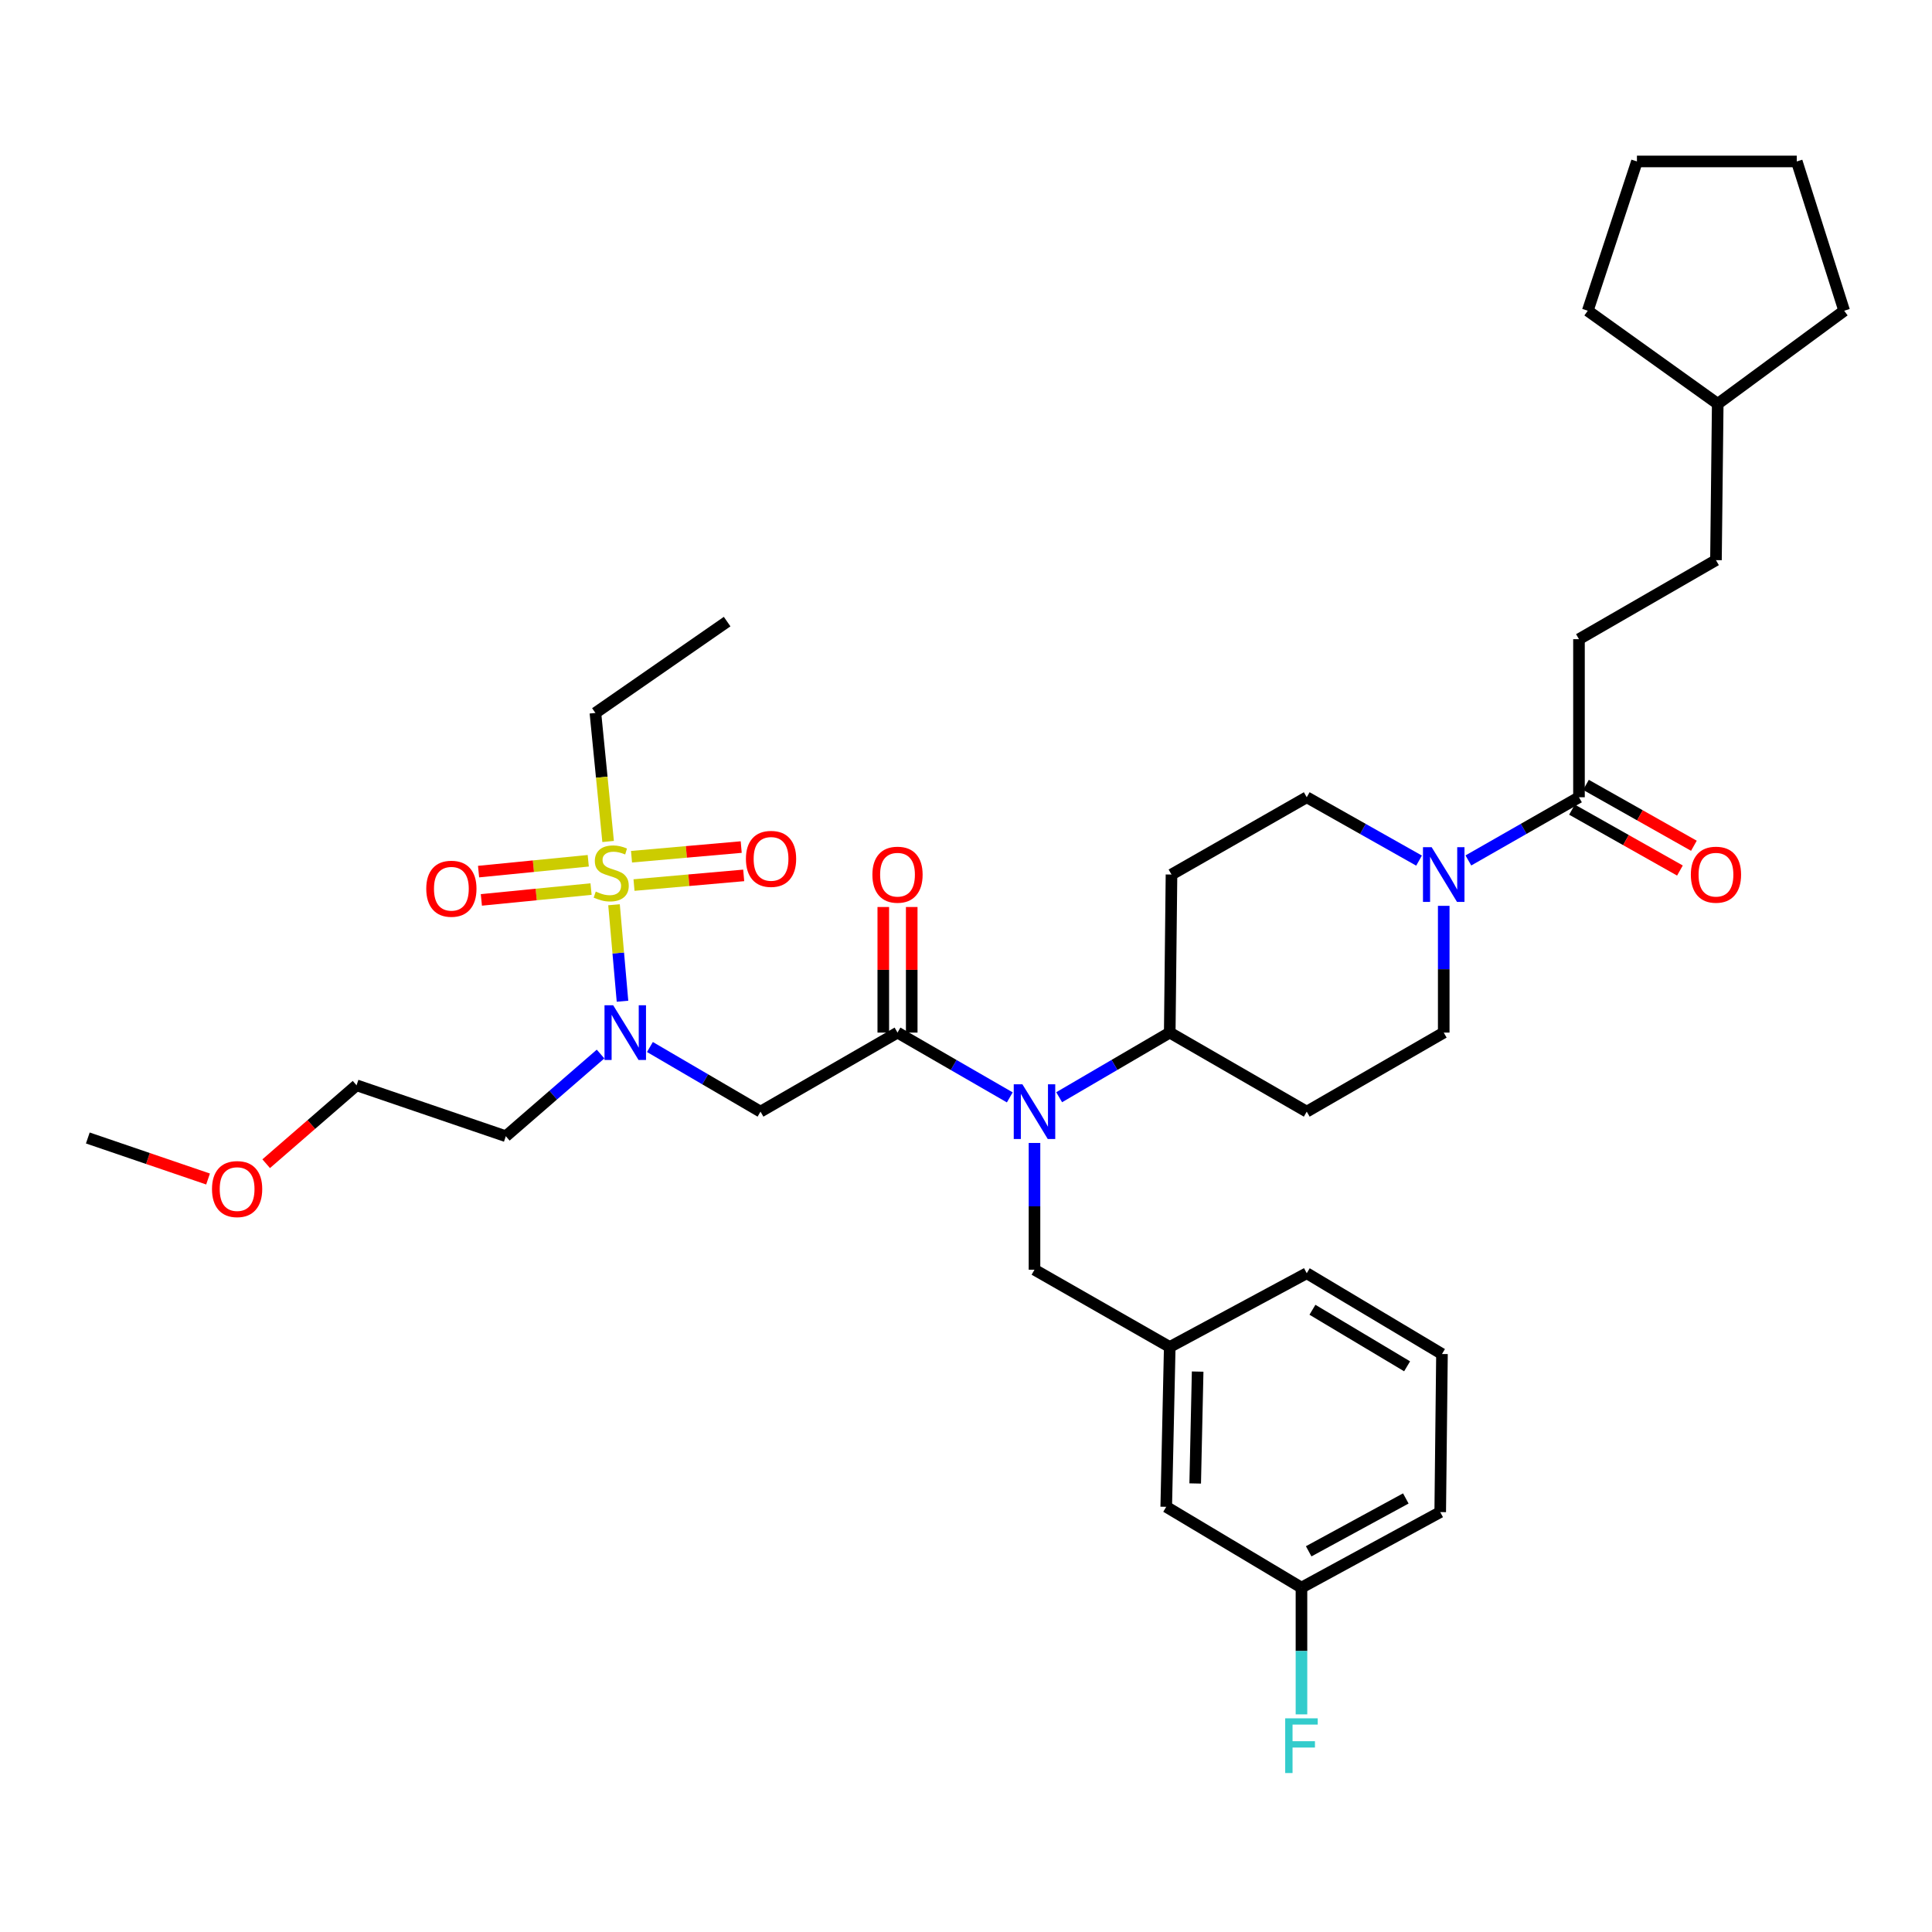 <?xml version='1.0' encoding='iso-8859-1'?>
<svg version='1.1' baseProfile='full'
              xmlns='http://www.w3.org/2000/svg'
                      xmlns:rdkit='http://www.rdkit.org/xml'
                      xmlns:xlink='http://www.w3.org/1999/xlink'
                  xml:space='preserve'
width='1000px' height='1000px' viewBox='0 0 1000 1000'>
<!-- END OF HEADER -->
<rect style='opacity:1.0;fill:#FFFFFF;stroke:none' width='1000' height='1000' x='0' y='0'> </rect>
<path class='bond-0' d='M 734.497,445.45 L 705.433,429.054' style='fill:none;fill-rule:evenodd;stroke:#0000FF;stroke-width:6px;stroke-linecap:butt;stroke-linejoin:miter;stroke-opacity:1' />
<path class='bond-0' d='M 705.433,429.054 L 676.368,412.658' style='fill:none;fill-rule:evenodd;stroke:#000000;stroke-width:6px;stroke-linecap:butt;stroke-linejoin:miter;stroke-opacity:1' />
<path class='bond-1' d='M 760.028,445.369 L 788.652,429.013' style='fill:none;fill-rule:evenodd;stroke:#0000FF;stroke-width:6px;stroke-linecap:butt;stroke-linejoin:miter;stroke-opacity:1' />
<path class='bond-1' d='M 788.652,429.013 L 817.277,412.658' style='fill:none;fill-rule:evenodd;stroke:#000000;stroke-width:6px;stroke-linecap:butt;stroke-linejoin:miter;stroke-opacity:1' />
<path class='bond-2' d='M 747.272,468.862 L 747.272,501.666' style='fill:none;fill-rule:evenodd;stroke:#0000FF;stroke-width:6px;stroke-linecap:butt;stroke-linejoin:miter;stroke-opacity:1' />
<path class='bond-2' d='M 747.272,501.666 L 747.272,534.47' style='fill:none;fill-rule:evenodd;stroke:#000000;stroke-width:6px;stroke-linecap:butt;stroke-linejoin:miter;stroke-opacity:1' />
<path class='bond-3' d='M 817.277,330.836 L 888.18,289.93' style='fill:none;fill-rule:evenodd;stroke:#000000;stroke-width:6px;stroke-linecap:butt;stroke-linejoin:miter;stroke-opacity:1' />
<path class='bond-4' d='M 817.277,330.836 L 817.277,412.658' style='fill:none;fill-rule:evenodd;stroke:#000000;stroke-width:6px;stroke-linecap:butt;stroke-linejoin:miter;stroke-opacity:1' />
<path class='bond-5' d='M 813.66,419.069 L 841.594,434.827' style='fill:none;fill-rule:evenodd;stroke:#000000;stroke-width:6px;stroke-linecap:butt;stroke-linejoin:miter;stroke-opacity:1' />
<path class='bond-5' d='M 841.594,434.827 L 869.529,450.586' style='fill:none;fill-rule:evenodd;stroke:#FF0000;stroke-width:6px;stroke-linecap:butt;stroke-linejoin:miter;stroke-opacity:1' />
<path class='bond-5' d='M 820.893,406.247 L 848.827,422.006' style='fill:none;fill-rule:evenodd;stroke:#000000;stroke-width:6px;stroke-linecap:butt;stroke-linejoin:miter;stroke-opacity:1' />
<path class='bond-5' d='M 848.827,422.006 L 876.762,437.765' style='fill:none;fill-rule:evenodd;stroke:#FF0000;stroke-width:6px;stroke-linecap:butt;stroke-linejoin:miter;stroke-opacity:1' />
<path class='bond-6' d='M 888.18,289.93 L 889.096,209.016' style='fill:none;fill-rule:evenodd;stroke:#000000;stroke-width:6px;stroke-linecap:butt;stroke-linejoin:miter;stroke-opacity:1' />
<path class='bond-7' d='M 889.096,209.016 L 954.545,160.839' style='fill:none;fill-rule:evenodd;stroke:#000000;stroke-width:6px;stroke-linecap:butt;stroke-linejoin:miter;stroke-opacity:1' />
<path class='bond-8' d='M 889.096,209.016 L 821.824,160.839' style='fill:none;fill-rule:evenodd;stroke:#000000;stroke-width:6px;stroke-linecap:butt;stroke-linejoin:miter;stroke-opacity:1' />
<path class='bond-9' d='M 336.399,541.932 L 365.017,558.659' style='fill:none;fill-rule:evenodd;stroke:#0000FF;stroke-width:6px;stroke-linecap:butt;stroke-linejoin:miter;stroke-opacity:1' />
<path class='bond-9' d='M 365.017,558.659 L 393.636,575.385' style='fill:none;fill-rule:evenodd;stroke:#000000;stroke-width:6px;stroke-linecap:butt;stroke-linejoin:miter;stroke-opacity:1' />
<path class='bond-10' d='M 322.205,518.234 L 320.01,493.266' style='fill:none;fill-rule:evenodd;stroke:#0000FF;stroke-width:6px;stroke-linecap:butt;stroke-linejoin:miter;stroke-opacity:1' />
<path class='bond-10' d='M 320.01,493.266 L 317.816,468.298' style='fill:none;fill-rule:evenodd;stroke:#CCCC00;stroke-width:6px;stroke-linecap:butt;stroke-linejoin:miter;stroke-opacity:1' />
<path class='bond-11' d='M 310.846,545.565 L 286.33,566.838' style='fill:none;fill-rule:evenodd;stroke:#0000FF;stroke-width:6px;stroke-linecap:butt;stroke-linejoin:miter;stroke-opacity:1' />
<path class='bond-11' d='M 286.33,566.838 L 261.814,588.11' style='fill:none;fill-rule:evenodd;stroke:#000000;stroke-width:6px;stroke-linecap:butt;stroke-linejoin:miter;stroke-opacity:1' />
<path class='bond-12' d='M 308.183,369.02 L 376.364,321.742' style='fill:none;fill-rule:evenodd;stroke:#000000;stroke-width:6px;stroke-linecap:butt;stroke-linejoin:miter;stroke-opacity:1' />
<path class='bond-13' d='M 308.183,369.02 L 311.472,402.285' style='fill:none;fill-rule:evenodd;stroke:#000000;stroke-width:6px;stroke-linecap:butt;stroke-linejoin:miter;stroke-opacity:1' />
<path class='bond-13' d='M 311.472,402.285 L 314.76,435.551' style='fill:none;fill-rule:evenodd;stroke:#CCCC00;stroke-width:6px;stroke-linecap:butt;stroke-linejoin:miter;stroke-opacity:1' />
<path class='bond-14' d='M 328.163,458.1 L 356.551,455.602' style='fill:none;fill-rule:evenodd;stroke:#CCCC00;stroke-width:6px;stroke-linecap:butt;stroke-linejoin:miter;stroke-opacity:1' />
<path class='bond-14' d='M 356.551,455.602 L 384.94,453.104' style='fill:none;fill-rule:evenodd;stroke:#FF0000;stroke-width:6px;stroke-linecap:butt;stroke-linejoin:miter;stroke-opacity:1' />
<path class='bond-14' d='M 326.873,443.436 L 355.261,440.938' style='fill:none;fill-rule:evenodd;stroke:#CCCC00;stroke-width:6px;stroke-linecap:butt;stroke-linejoin:miter;stroke-opacity:1' />
<path class='bond-14' d='M 355.261,440.938 L 383.649,438.44' style='fill:none;fill-rule:evenodd;stroke:#FF0000;stroke-width:6px;stroke-linecap:butt;stroke-linejoin:miter;stroke-opacity:1' />
<path class='bond-15' d='M 304.479,445.528 L 276.092,448.334' style='fill:none;fill-rule:evenodd;stroke:#CCCC00;stroke-width:6px;stroke-linecap:butt;stroke-linejoin:miter;stroke-opacity:1' />
<path class='bond-15' d='M 276.092,448.334 L 247.706,451.14' style='fill:none;fill-rule:evenodd;stroke:#FF0000;stroke-width:6px;stroke-linecap:butt;stroke-linejoin:miter;stroke-opacity:1' />
<path class='bond-15' d='M 305.927,460.177 L 277.541,462.983' style='fill:none;fill-rule:evenodd;stroke:#CCCC00;stroke-width:6px;stroke-linecap:butt;stroke-linejoin:miter;stroke-opacity:1' />
<path class='bond-15' d='M 277.541,462.983 L 249.154,465.789' style='fill:none;fill-rule:evenodd;stroke:#FF0000;stroke-width:6px;stroke-linecap:butt;stroke-linejoin:miter;stroke-opacity:1' />
<path class='bond-16' d='M 137.775,602.329 L 161.161,582.036' style='fill:none;fill-rule:evenodd;stroke:#FF0000;stroke-width:6px;stroke-linecap:butt;stroke-linejoin:miter;stroke-opacity:1' />
<path class='bond-16' d='M 161.161,582.036 L 184.547,561.744' style='fill:none;fill-rule:evenodd;stroke:#000000;stroke-width:6px;stroke-linecap:butt;stroke-linejoin:miter;stroke-opacity:1' />
<path class='bond-17' d='M 107.688,610.252 L 76.571,599.635' style='fill:none;fill-rule:evenodd;stroke:#FF0000;stroke-width:6px;stroke-linecap:butt;stroke-linejoin:miter;stroke-opacity:1' />
<path class='bond-17' d='M 76.571,599.635 L 45.455,589.018' style='fill:none;fill-rule:evenodd;stroke:#000000;stroke-width:6px;stroke-linecap:butt;stroke-linejoin:miter;stroke-opacity:1' />
<path class='bond-18' d='M 261.814,588.11 L 184.547,561.744' style='fill:none;fill-rule:evenodd;stroke:#000000;stroke-width:6px;stroke-linecap:butt;stroke-linejoin:miter;stroke-opacity:1' />
<path class='bond-19' d='M 676.368,412.658 L 606.364,452.657' style='fill:none;fill-rule:evenodd;stroke:#000000;stroke-width:6px;stroke-linecap:butt;stroke-linejoin:miter;stroke-opacity:1' />
<path class='bond-20' d='M 606.364,452.657 L 605.456,534.47' style='fill:none;fill-rule:evenodd;stroke:#000000;stroke-width:6px;stroke-linecap:butt;stroke-linejoin:miter;stroke-opacity:1' />
<path class='bond-21' d='M 605.456,534.47 L 676.368,575.385' style='fill:none;fill-rule:evenodd;stroke:#000000;stroke-width:6px;stroke-linecap:butt;stroke-linejoin:miter;stroke-opacity:1' />
<path class='bond-22' d='M 605.456,534.47 L 576.838,551.197' style='fill:none;fill-rule:evenodd;stroke:#000000;stroke-width:6px;stroke-linecap:butt;stroke-linejoin:miter;stroke-opacity:1' />
<path class='bond-22' d='M 576.838,551.197 L 548.219,567.923' style='fill:none;fill-rule:evenodd;stroke:#0000FF;stroke-width:6px;stroke-linecap:butt;stroke-linejoin:miter;stroke-opacity:1' />
<path class='bond-23' d='M 676.368,575.385 L 747.272,534.47' style='fill:none;fill-rule:evenodd;stroke:#000000;stroke-width:6px;stroke-linecap:butt;stroke-linejoin:miter;stroke-opacity:1' />
<path class='bond-24' d='M 535.452,591.591 L 535.452,624.395' style='fill:none;fill-rule:evenodd;stroke:#0000FF;stroke-width:6px;stroke-linecap:butt;stroke-linejoin:miter;stroke-opacity:1' />
<path class='bond-24' d='M 535.452,624.395 L 535.452,657.199' style='fill:none;fill-rule:evenodd;stroke:#000000;stroke-width:6px;stroke-linecap:butt;stroke-linejoin:miter;stroke-opacity:1' />
<path class='bond-25' d='M 522.665,568.007 L 493.607,551.239' style='fill:none;fill-rule:evenodd;stroke:#0000FF;stroke-width:6px;stroke-linecap:butt;stroke-linejoin:miter;stroke-opacity:1' />
<path class='bond-25' d='M 493.607,551.239 L 464.548,534.47' style='fill:none;fill-rule:evenodd;stroke:#000000;stroke-width:6px;stroke-linecap:butt;stroke-linejoin:miter;stroke-opacity:1' />
<path class='bond-26' d='M 535.452,657.199 L 605.456,697.198' style='fill:none;fill-rule:evenodd;stroke:#000000;stroke-width:6px;stroke-linecap:butt;stroke-linejoin:miter;stroke-opacity:1' />
<path class='bond-27' d='M 605.456,697.198 L 676.368,659.022' style='fill:none;fill-rule:evenodd;stroke:#000000;stroke-width:6px;stroke-linecap:butt;stroke-linejoin:miter;stroke-opacity:1' />
<path class='bond-28' d='M 605.456,697.198 L 603.641,779.927' style='fill:none;fill-rule:evenodd;stroke:#000000;stroke-width:6px;stroke-linecap:butt;stroke-linejoin:miter;stroke-opacity:1' />
<path class='bond-28' d='M 619.901,709.93 L 618.63,767.841' style='fill:none;fill-rule:evenodd;stroke:#000000;stroke-width:6px;stroke-linecap:butt;stroke-linejoin:miter;stroke-opacity:1' />
<path class='bond-29' d='M 603.641,779.927 L 673.637,821.75' style='fill:none;fill-rule:evenodd;stroke:#000000;stroke-width:6px;stroke-linecap:butt;stroke-linejoin:miter;stroke-opacity:1' />
<path class='bond-30' d='M 673.637,821.75 L 745.457,782.659' style='fill:none;fill-rule:evenodd;stroke:#000000;stroke-width:6px;stroke-linecap:butt;stroke-linejoin:miter;stroke-opacity:1' />
<path class='bond-30' d='M 677.372,802.957 L 727.646,775.593' style='fill:none;fill-rule:evenodd;stroke:#000000;stroke-width:6px;stroke-linecap:butt;stroke-linejoin:miter;stroke-opacity:1' />
<path class='bond-31' d='M 673.637,821.75 L 673.637,854.554' style='fill:none;fill-rule:evenodd;stroke:#000000;stroke-width:6px;stroke-linecap:butt;stroke-linejoin:miter;stroke-opacity:1' />
<path class='bond-31' d='M 673.637,854.554 L 673.637,887.358' style='fill:none;fill-rule:evenodd;stroke:#33CCCC;stroke-width:6px;stroke-linecap:butt;stroke-linejoin:miter;stroke-opacity:1' />
<path class='bond-32' d='M 745.457,782.659 L 746.364,700.837' style='fill:none;fill-rule:evenodd;stroke:#000000;stroke-width:6px;stroke-linecap:butt;stroke-linejoin:miter;stroke-opacity:1' />
<path class='bond-33' d='M 746.364,700.837 L 676.368,659.022' style='fill:none;fill-rule:evenodd;stroke:#000000;stroke-width:6px;stroke-linecap:butt;stroke-linejoin:miter;stroke-opacity:1' />
<path class='bond-33' d='M 728.316,707.202 L 679.318,677.932' style='fill:none;fill-rule:evenodd;stroke:#000000;stroke-width:6px;stroke-linecap:butt;stroke-linejoin:miter;stroke-opacity:1' />
<path class='bond-34' d='M 464.548,534.47 L 393.636,575.385' style='fill:none;fill-rule:evenodd;stroke:#000000;stroke-width:6px;stroke-linecap:butt;stroke-linejoin:miter;stroke-opacity:1' />
<path class='bond-35' d='M 471.908,534.47 L 471.908,501.966' style='fill:none;fill-rule:evenodd;stroke:#000000;stroke-width:6px;stroke-linecap:butt;stroke-linejoin:miter;stroke-opacity:1' />
<path class='bond-35' d='M 471.908,501.966 L 471.908,469.462' style='fill:none;fill-rule:evenodd;stroke:#FF0000;stroke-width:6px;stroke-linecap:butt;stroke-linejoin:miter;stroke-opacity:1' />
<path class='bond-35' d='M 457.188,534.47 L 457.188,501.966' style='fill:none;fill-rule:evenodd;stroke:#000000;stroke-width:6px;stroke-linecap:butt;stroke-linejoin:miter;stroke-opacity:1' />
<path class='bond-35' d='M 457.188,501.966 L 457.188,469.462' style='fill:none;fill-rule:evenodd;stroke:#FF0000;stroke-width:6px;stroke-linecap:butt;stroke-linejoin:miter;stroke-opacity:1' />
<path class='bond-36' d='M 954.545,160.839 L 930.003,83.564' style='fill:none;fill-rule:evenodd;stroke:#000000;stroke-width:6px;stroke-linecap:butt;stroke-linejoin:miter;stroke-opacity:1' />
<path class='bond-37' d='M 821.824,160.839 L 847.274,83.564' style='fill:none;fill-rule:evenodd;stroke:#000000;stroke-width:6px;stroke-linecap:butt;stroke-linejoin:miter;stroke-opacity:1' />
<path class='bond-38' d='M 847.274,83.564 L 930.003,83.564' style='fill:none;fill-rule:evenodd;stroke:#000000;stroke-width:6px;stroke-linecap:butt;stroke-linejoin:miter;stroke-opacity:1' />
<path  class='atom-0' d='M 741.012 438.497
L 750.292 453.497
Q 751.212 454.977, 752.692 457.657
Q 754.172 460.337, 754.252 460.497
L 754.252 438.497
L 758.012 438.497
L 758.012 466.817
L 754.132 466.817
L 744.172 450.417
Q 743.012 448.497, 741.772 446.297
Q 740.572 444.097, 740.212 443.417
L 740.212 466.817
L 736.532 466.817
L 736.532 438.497
L 741.012 438.497
' fill='#0000FF'/>
<path  class='atom-3' d='M 875.18 452.737
Q 875.18 445.937, 878.54 442.137
Q 881.9 438.337, 888.18 438.337
Q 894.46 438.337, 897.82 442.137
Q 901.18 445.937, 901.18 452.737
Q 901.18 459.617, 897.78 463.537
Q 894.38 467.417, 888.18 467.417
Q 881.94 467.417, 878.54 463.537
Q 875.18 459.657, 875.18 452.737
M 888.18 464.217
Q 892.5 464.217, 894.82 461.337
Q 897.18 458.417, 897.18 452.737
Q 897.18 447.177, 894.82 444.377
Q 892.5 441.537, 888.18 441.537
Q 883.86 441.537, 881.5 444.337
Q 879.18 447.137, 879.18 452.737
Q 879.18 458.457, 881.5 461.337
Q 883.86 464.217, 888.18 464.217
' fill='#FF0000'/>
<path  class='atom-6' d='M 317.372 520.31
L 326.652 535.31
Q 327.572 536.79, 329.052 539.47
Q 330.532 542.15, 330.612 542.31
L 330.612 520.31
L 334.372 520.31
L 334.372 548.63
L 330.492 548.63
L 320.532 532.23
Q 319.372 530.31, 318.132 528.11
Q 316.932 525.91, 316.572 525.23
L 316.572 548.63
L 312.892 548.63
L 312.892 520.31
L 317.372 520.31
' fill='#0000FF'/>
<path  class='atom-8' d='M 308.361 461.469
Q 308.681 461.589, 310.001 462.149
Q 311.321 462.709, 312.761 463.069
Q 314.241 463.389, 315.681 463.389
Q 318.361 463.389, 319.921 462.109
Q 321.481 460.789, 321.481 458.509
Q 321.481 456.949, 320.681 455.989
Q 319.921 455.029, 318.721 454.509
Q 317.521 453.989, 315.521 453.389
Q 313.001 452.629, 311.481 451.909
Q 310.001 451.189, 308.921 449.669
Q 307.881 448.149, 307.881 445.589
Q 307.881 442.029, 310.281 439.829
Q 312.721 437.629, 317.521 437.629
Q 320.801 437.629, 324.521 439.189
L 323.601 442.269
Q 320.201 440.869, 317.641 440.869
Q 314.881 440.869, 313.361 442.029
Q 311.841 443.149, 311.881 445.109
Q 311.881 446.629, 312.641 447.549
Q 313.441 448.469, 314.561 448.989
Q 315.721 449.509, 317.641 450.109
Q 320.201 450.909, 321.721 451.709
Q 323.241 452.509, 324.321 454.149
Q 325.441 455.749, 325.441 458.509
Q 325.441 462.429, 322.801 464.549
Q 320.201 466.629, 315.841 466.629
Q 313.321 466.629, 311.401 466.069
Q 309.521 465.549, 307.281 464.629
L 308.361 461.469
' fill='#CCCC00'/>
<path  class='atom-9' d='M 386.091 444.551
Q 386.091 437.751, 389.451 433.951
Q 392.811 430.151, 399.091 430.151
Q 405.371 430.151, 408.731 433.951
Q 412.091 437.751, 412.091 444.551
Q 412.091 451.431, 408.691 455.351
Q 405.291 459.231, 399.091 459.231
Q 392.851 459.231, 389.451 455.351
Q 386.091 451.471, 386.091 444.551
M 399.091 456.031
Q 403.411 456.031, 405.731 453.151
Q 408.091 450.231, 408.091 444.551
Q 408.091 438.991, 405.731 436.191
Q 403.411 433.351, 399.091 433.351
Q 394.771 433.351, 392.411 436.151
Q 390.091 438.951, 390.091 444.551
Q 390.091 450.271, 392.411 453.151
Q 394.771 456.031, 399.091 456.031
' fill='#FF0000'/>
<path  class='atom-10' d='M 220.632 460.007
Q 220.632 453.207, 223.992 449.407
Q 227.352 445.607, 233.632 445.607
Q 239.912 445.607, 243.272 449.407
Q 246.632 453.207, 246.632 460.007
Q 246.632 466.887, 243.232 470.807
Q 239.832 474.687, 233.632 474.687
Q 227.392 474.687, 223.992 470.807
Q 220.632 466.927, 220.632 460.007
M 233.632 471.487
Q 237.952 471.487, 240.272 468.607
Q 242.632 465.687, 242.632 460.007
Q 242.632 454.447, 240.272 451.647
Q 237.952 448.807, 233.632 448.807
Q 229.312 448.807, 226.952 451.607
Q 224.632 454.407, 224.632 460.007
Q 224.632 465.727, 226.952 468.607
Q 229.312 471.487, 233.632 471.487
' fill='#FF0000'/>
<path  class='atom-12' d='M 109.729 615.464
Q 109.729 608.664, 113.089 604.864
Q 116.449 601.064, 122.729 601.064
Q 129.009 601.064, 132.369 604.864
Q 135.729 608.664, 135.729 615.464
Q 135.729 622.344, 132.329 626.264
Q 128.929 630.144, 122.729 630.144
Q 116.489 630.144, 113.089 626.264
Q 109.729 622.384, 109.729 615.464
M 122.729 626.944
Q 127.049 626.944, 129.369 624.064
Q 131.729 621.144, 131.729 615.464
Q 131.729 609.904, 129.369 607.104
Q 127.049 604.264, 122.729 604.264
Q 118.409 604.264, 116.049 607.064
Q 113.729 609.864, 113.729 615.464
Q 113.729 621.184, 116.049 624.064
Q 118.409 626.944, 122.729 626.944
' fill='#FF0000'/>
<path  class='atom-19' d='M 529.192 561.225
L 538.472 576.225
Q 539.392 577.705, 540.872 580.385
Q 542.352 583.065, 542.432 583.225
L 542.432 561.225
L 546.192 561.225
L 546.192 589.545
L 542.312 589.545
L 532.352 573.145
Q 531.192 571.225, 529.952 569.025
Q 528.752 566.825, 528.392 566.145
L 528.392 589.545
L 524.712 589.545
L 524.712 561.225
L 529.192 561.225
' fill='#0000FF'/>
<path  class='atom-29' d='M 451.548 452.737
Q 451.548 445.937, 454.908 442.137
Q 458.268 438.337, 464.548 438.337
Q 470.828 438.337, 474.188 442.137
Q 477.548 445.937, 477.548 452.737
Q 477.548 459.617, 474.148 463.537
Q 470.748 467.417, 464.548 467.417
Q 458.308 467.417, 454.908 463.537
Q 451.548 459.657, 451.548 452.737
M 464.548 464.217
Q 468.868 464.217, 471.188 461.337
Q 473.548 458.417, 473.548 452.737
Q 473.548 447.177, 471.188 444.377
Q 468.868 441.537, 464.548 441.537
Q 460.228 441.537, 457.868 444.337
Q 455.548 447.137, 455.548 452.737
Q 455.548 458.457, 457.868 461.337
Q 460.228 464.217, 464.548 464.217
' fill='#FF0000'/>
<path  class='atom-32' d='M 665.217 889.403
L 682.057 889.403
L 682.057 892.643
L 669.017 892.643
L 669.017 901.243
L 680.617 901.243
L 680.617 904.523
L 669.017 904.523
L 669.017 917.723
L 665.217 917.723
L 665.217 889.403
' fill='#33CCCC'/>
</svg>
